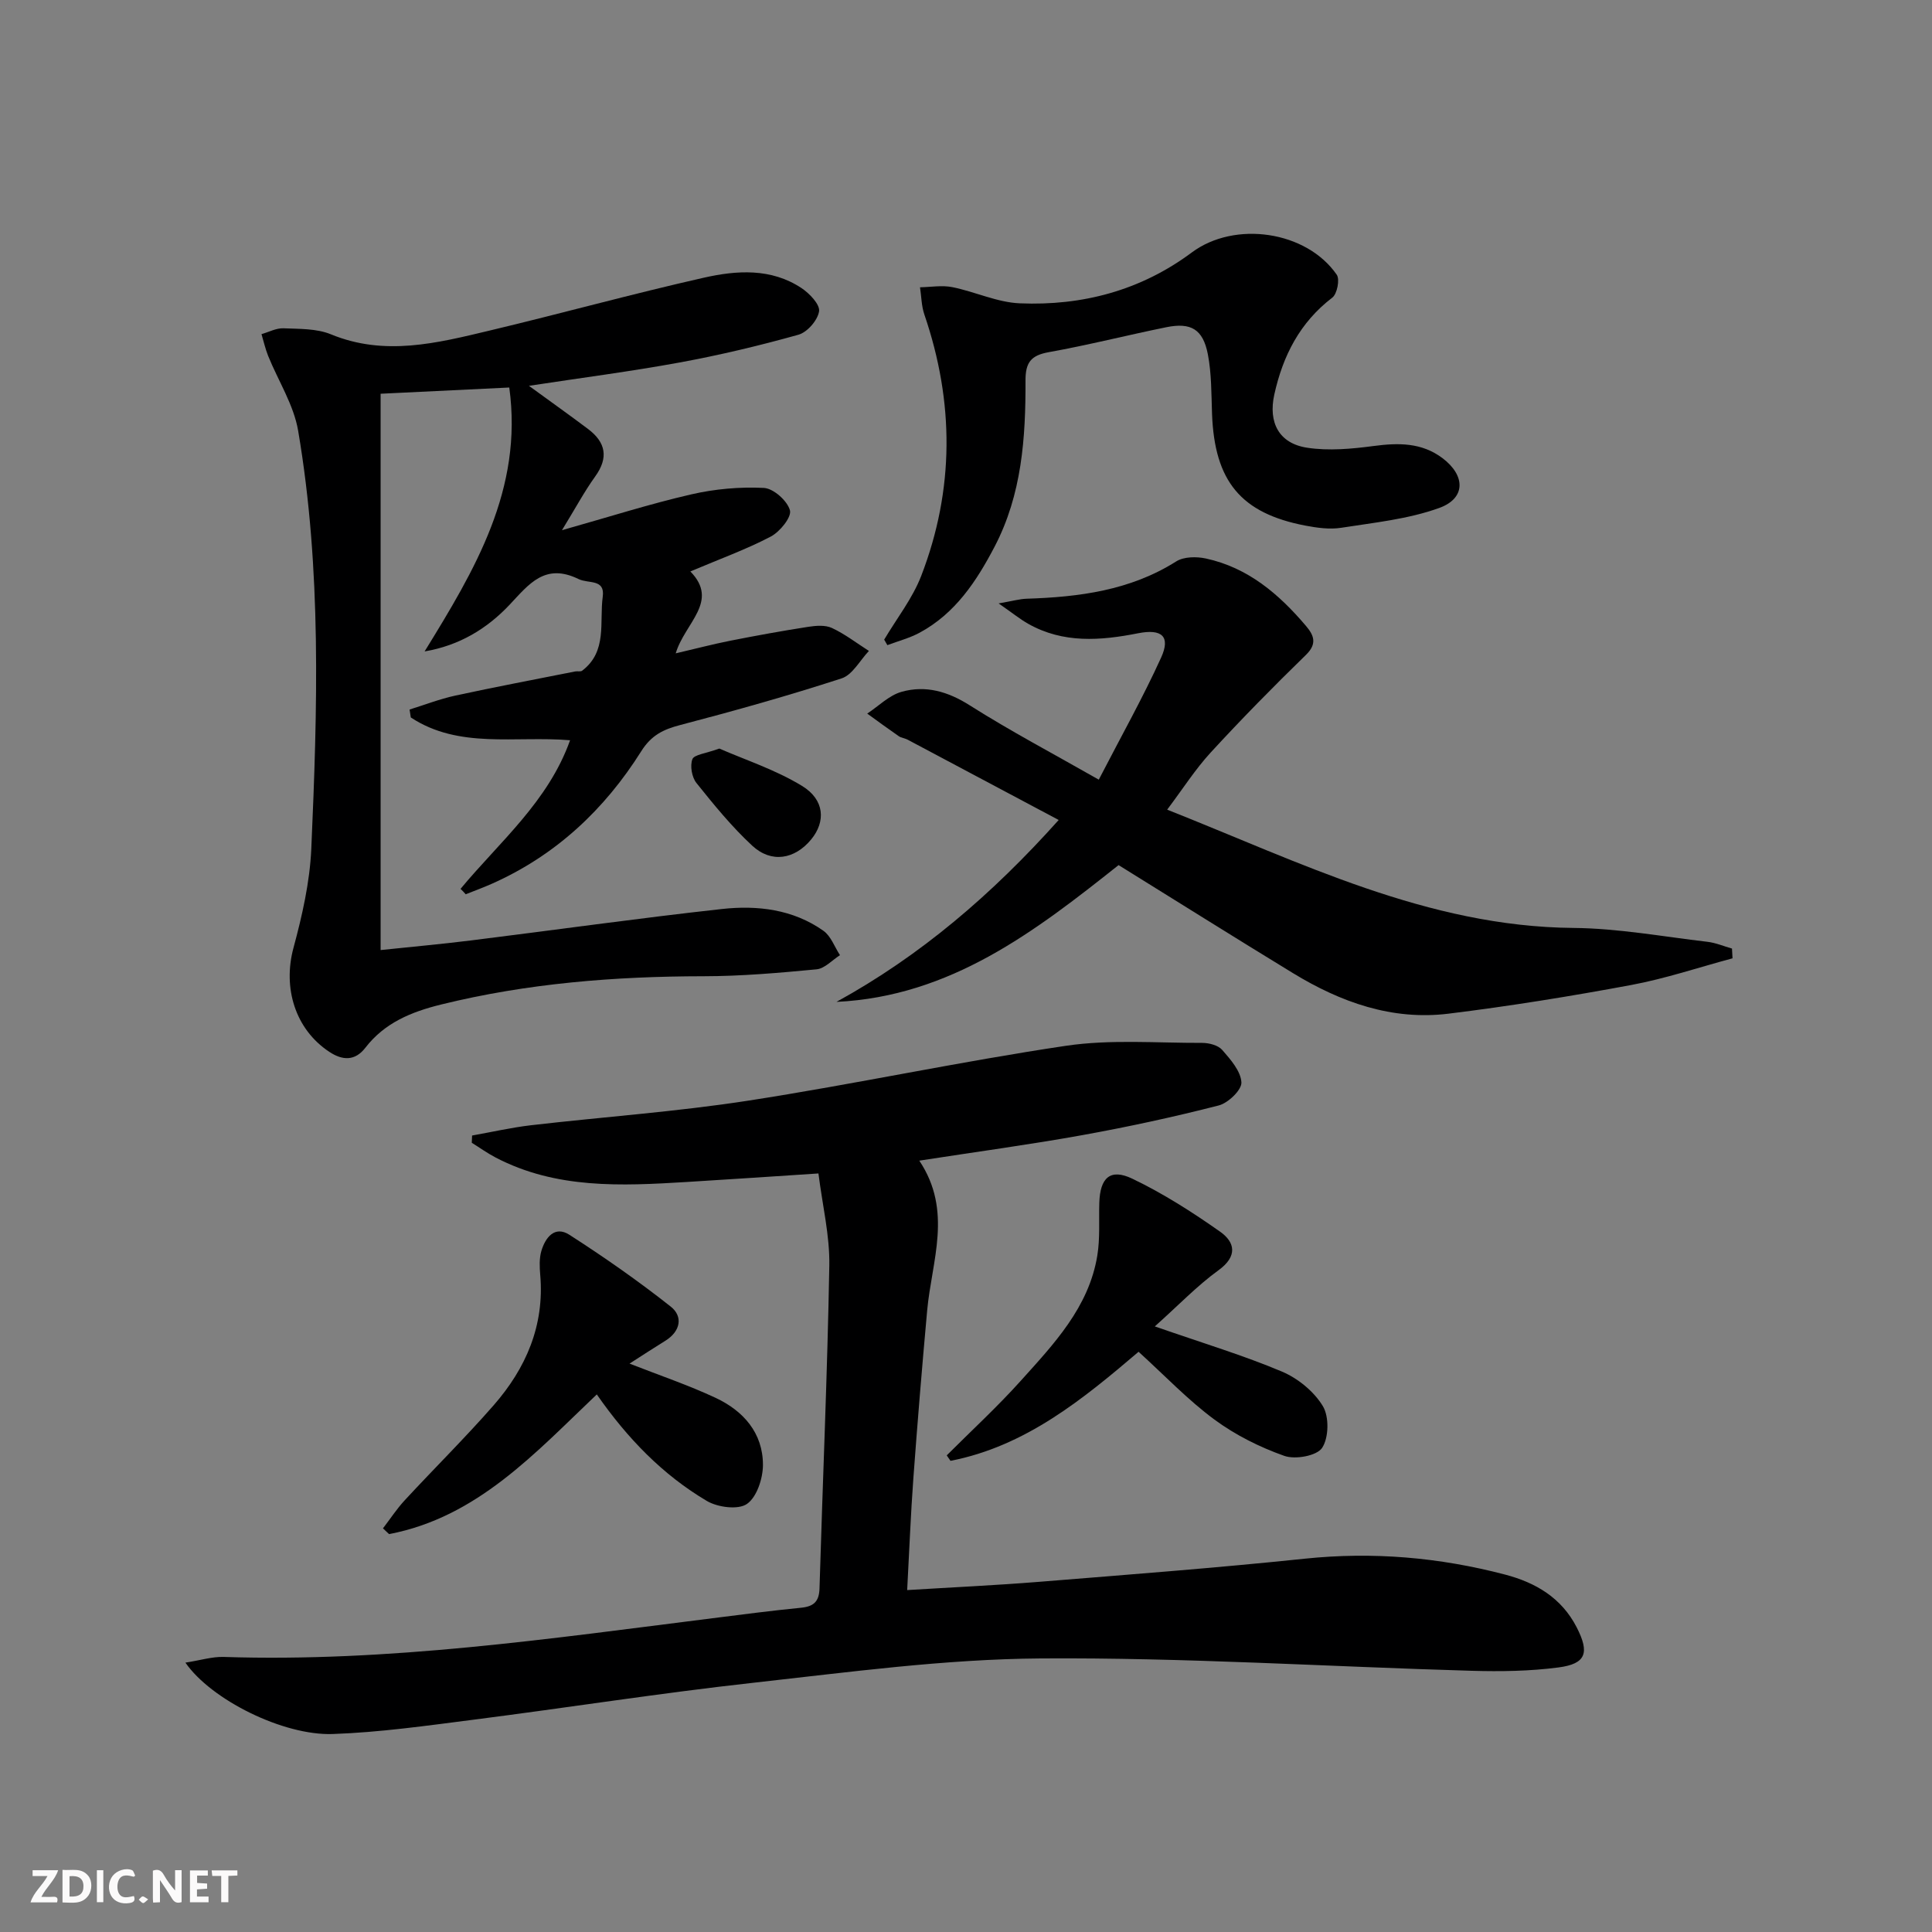 <svg enable-background="new 0 0 400 400" viewBox="0 0 400 400" xmlns="http://www.w3.org/2000/svg"><rect x="0" y="0" width="400" height="400" fill="#808080" stroke="none"/><g fill="#fbfafa"><path d="m37.59 393.81c-.92.31-1.52.05-2-.78-.7-1.2-1.52-2.34-2.47-3.78v4.59c-.55.03-.95.05-1.41.07-.03-.37-.06-.64-.06-.91 0-1.91 0-3.81 0-5.7 1.13-.41 1.77-.03 2.29.91.62 1.11 1.38 2.14 2.31 3.19v-4.2h1.35v6.61z"/><path d="m12.94 393.88v-6.75c1.9.19 3.93-.54 5.37 1.29.8 1.01.78 2.88.03 3.97-1.37 1.97-3.4 1.51-5.4 1.49m1.45-1.22c2.04.12 2.92-.58 2.89-2.21-.03-1.51-.98-2.19-2.89-2z"/><path d="m11.81 393.87h-5.49c.68-2.18 2.47-3.48 3.51-5.45h-3.08v-1.21h5.29c-.71 2.13-2.44 3.48-3.47 5.51.86 0 1.63.04 2.39-.01.79-.05 1.14.21.85 1.16"/><path d="m39.33 393.86v-6.61h3.7v1.07h-2.22v1.52c.68.04 1.34.09 2.07.13v1.07c-.72.05-1.38.09-2.1.14v1.48h2.4v1.19h-3.85z"/><path d="m27.71 388.56c-1.15-.3-2.46-.61-3.1.64-.37.73-.41 1.93-.06 2.67.63 1.35 1.99.93 3.17.68.35.94-.01 1.32-.93 1.46-1.62.25-3.05-.27-3.76-1.48-.73-1.25-.6-3.03.31-4.17.88-1.11 2.71-1.7 4-1.16.32.13.44.74.65 1.12-.1.08-.19.16-.28.24"/><path d="m49.15 387.24v1.07c-.59.02-1.17.05-1.87.08v5.44h-1.48v-5.44h-1.85c-.05-.4-.08-.73-.13-1.15z"/><path d="m20.06 387.21h1.33v6.62h-1.33z"/><path d="m30.68 393.25c-.49.38-.8.79-1.05.76-.32-.05-.6-.45-.9-.7.26-.24.51-.64.8-.67.29-.04.62.3 1.15.61"/></g><path d="m38.39 344.23c3.14-.49 5.54-1.25 7.9-1.18 34.04 1.12 67.6-3.79 101.22-8.01 6.1-.77 12.19-1.57 18.31-2.17 2.62-.26 3.77-1.24 3.85-4.01.66-22.28 1.64-44.56 2.03-66.84.11-6.21-1.42-12.44-2.25-19.07-9.47.62-18.4 1.23-27.33 1.77-13.49.82-26.98 1.48-39.51-5.07-1.71-.89-3.29-2.03-4.93-3.05.02-.5.04-1 .06-1.5 4.06-.72 8.1-1.65 12.19-2.13 15.01-1.74 30.12-2.79 45.04-5.1 21.97-3.4 43.73-8.08 65.72-11.35 9.23-1.37 18.8-.57 28.21-.6 1.41 0 3.29.48 4.14 1.45 1.73 1.98 3.85 4.39 3.98 6.72.09 1.56-2.74 4.28-4.69 4.78-9.32 2.39-18.74 4.43-28.21 6.14-10.91 1.97-21.92 3.45-33.79 5.29 6.97 10.42 2.57 20.74 1.63 31.02-1.05 11.58-2.01 23.17-2.86 34.77-.55 7.44-.83 14.89-1.28 23.12 9.44-.58 18.33-.99 27.19-1.7 18.39-1.49 36.78-2.88 55.13-4.8 14.09-1.47 27.86-.28 41.47 3.29 6.3 1.65 11.67 4.78 14.82 10.91 2.7 5.26 1.99 7.57-3.79 8.32-5.9.77-11.94.86-17.9.69-29.76-.85-59.53-2.77-89.28-2.56-19.88.14-39.77 2.85-59.59 5.05-19.31 2.14-38.52 5.17-57.79 7.63-9.7 1.24-19.44 2.63-29.19 2.97-10.26.36-25.21-7.12-30.5-14.78z" fill="#000001"/><path d="m95.35 184.03c8.07-9.73 18.14-18.05 22.68-30.77-11.39-.95-22.99 1.86-32.98-4.72-.08-.55-.17-1.1-.25-1.64 3.13-.97 6.21-2.17 9.4-2.87 8.26-1.79 16.57-3.36 24.86-5.01.49-.1 1.14.09 1.47-.16 5.26-4 3.54-10.05 4.26-15.32.51-3.74-2.95-2.65-5-3.65-6.96-3.41-10.29 1.07-14.25 5.28-4.7 4.99-10.41 8.47-17.63 9.7 10.36-16.82 20.43-33.53 17.53-54.64-9.04.44-17.64.85-26.64 1.29v115.18c6.36-.67 12.58-1.23 18.77-2 17.3-2.15 34.57-4.59 51.9-6.5 7.34-.81 14.72.06 21.01 4.51 1.56 1.1 2.31 3.34 3.43 5.05-1.62 1.02-3.16 2.77-4.86 2.93-7.77.74-15.58 1.42-23.37 1.43-18.35.02-36.5 1.45-54.38 5.86-6.16 1.52-11.67 3.78-15.66 8.95-2.16 2.79-4.75 2.64-7.48.83-7.07-4.69-9.63-13.24-7.4-21.51 1.81-6.69 3.38-13.62 3.69-20.5 1.27-28.91 2.16-57.87-2.72-86.56-.91-5.37-4.13-10.34-6.22-15.52-.58-1.45-.92-2.99-1.37-4.49 1.52-.43 3.05-1.27 4.54-1.21 3.31.14 6.88.03 9.84 1.25 11.13 4.58 21.95 1.82 32.77-.76 14.83-3.53 29.54-7.6 44.41-10.96 6.81-1.54 13.96-2.03 20.25 2.15 1.65 1.1 3.84 3.39 3.63 4.8-.28 1.85-2.44 4.34-4.27 4.85-8.1 2.27-16.33 4.23-24.61 5.75-10.07 1.85-20.24 3.16-31.19 4.83 4.55 3.32 8.43 6.07 12.23 8.93 3.67 2.76 4.31 5.93 1.48 9.85-2.21 3.07-4.01 6.44-6.87 11.11 9.76-2.75 18.17-5.44 26.75-7.41 4.88-1.13 10.06-1.59 15.05-1.34 1.99.1 4.87 2.67 5.4 4.64.38 1.4-2.08 4.44-3.97 5.43-5.11 2.68-10.59 4.65-16.65 7.22 6.07 6.22-1.14 10.62-3.03 16.96 4.13-.96 7.68-1.9 11.27-2.61 5.36-1.06 10.74-2.04 16.15-2.88 1.61-.25 3.54-.41 4.93.24 2.7 1.26 5.11 3.13 7.65 4.75-1.86 1.95-3.39 4.94-5.65 5.68-11 3.58-22.16 6.71-33.36 9.64-3.52.92-6.02 2.09-8.13 5.45-7.6 12.08-17.71 21.56-30.92 27.43-1.78.79-3.61 1.46-5.42 2.18-.33-.4-.7-.76-1.07-1.12z" fill="#000001"/><path d="m358.7 198.41c-6.98 1.87-13.88 4.2-20.96 5.52-12.55 2.34-25.18 4.38-37.84 5.94-11.68 1.44-22.32-2.37-32.18-8.38-12.05-7.35-23.99-14.85-36.13-22.38-17.29 13.73-34.77 27.18-58.41 28.32 17.37-9.55 32.14-22.17 46.01-37.66-10.58-5.63-20.91-11.13-31.26-16.62-.58-.31-1.32-.37-1.85-.73-2.2-1.52-4.36-3.11-6.53-4.68 2.36-1.55 4.53-3.79 7.12-4.51 4.99-1.4 9.59-.07 14.15 2.83 8.36 5.3 17.15 9.93 26.67 15.36 4.7-9.1 9.16-17.02 12.91-25.28 1.99-4.38.16-6-4.77-5.03-7.79 1.54-15.5 2.14-22.77-1.97-1.68-.95-3.19-2.19-6.11-4.21 2.9-.5 4.34-.92 5.79-.97 10.89-.35 21.46-1.71 30.99-7.73 1.57-.99 4.19-1.02 6.13-.6 8.7 1.88 15.12 7.35 20.71 13.94 1.59 1.87 2.44 3.65.03 6-6.75 6.57-13.36 13.29-19.73 20.22-3.22 3.5-5.81 7.58-9.02 11.84 27.65 10.94 53.88 24.22 84.11 24.49 9.25.08 18.5 1.79 27.74 2.87 1.73.2 3.39.92 5.09 1.4.03.68.07 1.35.11 2.02z" fill="#000001"/><path d="m183.06 132.43c2.6-4.39 5.87-8.53 7.68-13.23 6.88-17.87 6.84-35.96.64-54.08-.61-1.77-.61-3.75-.9-5.64 2.24-.04 4.55-.46 6.69-.03 4.7.94 9.28 3.16 13.97 3.35 12.95.54 25.04-2.66 35.61-10.53 8.88-6.62 23.73-4.49 30.01 4.61.67.97.08 3.97-.92 4.74-6.72 5.14-10.23 12.02-12.01 20.07-1.27 5.76.93 10.12 6.82 11.01 4.47.68 9.21.24 13.75-.36 5.13-.68 9.95-.73 14.26 2.52 4.77 3.6 4.84 8.32-.69 10.31-6.42 2.32-13.46 3.03-20.28 4.1-2.4.38-5.01.01-7.44-.45-13.35-2.56-18.79-9.19-19.31-23.11-.15-4.14-.09-8.35-.87-12.38-1.01-5.18-3.51-6.62-8.61-5.58-8.12 1.65-16.16 3.7-24.31 5.16-3.69.66-4.84 2.12-4.83 5.86.04 11.84-.74 23.6-6.41 34.43-3.75 7.17-8.13 13.79-15.47 17.77-2.09 1.14-4.47 1.75-6.72 2.6-.22-.39-.44-.76-.66-1.14z" fill="#000001"/><path d="m130.34 282.32c6.14 2.41 12.13 4.43 17.82 7.09 5.75 2.69 9.81 7.27 9.8 13.9-.01 2.8-1.27 6.66-3.32 8.07-1.82 1.26-6.05.7-8.29-.62-9.12-5.4-16.42-12.91-22.79-22.06-12.74 12.1-24.73 25.43-43.01 28.92-.42-.4-.84-.79-1.26-1.19 1.5-1.95 2.85-4.03 4.51-5.82 6.1-6.6 12.51-12.92 18.42-19.68 6.67-7.64 10.53-16.49 9.63-26.96-.14-1.64-.22-3.42.23-4.96.82-2.79 2.77-5.32 5.81-3.36 7.2 4.63 14.25 9.55 20.97 14.86 2.58 2.03 2.06 5.09-1.06 7.05-2.37 1.47-4.73 3-7.46 4.76z" fill="#000001"/><path d="m239.09 274.62c10.18 3.54 18.43 6.02 26.32 9.35 3.31 1.4 6.64 4.12 8.47 7.15 1.33 2.19 1.24 6.55-.15 8.65-1.1 1.65-5.57 2.46-7.84 1.65-5.08-1.8-10.11-4.31-14.45-7.51-5.45-4.02-10.18-9.01-15.71-14.04-11.38 9.69-23.32 19.55-38.94 22.58-.26-.38-.52-.75-.78-1.13 5.12-5.12 10.46-10.03 15.29-15.4 6.88-7.65 14.14-15.24 15.89-25.99.58-3.56.3-7.26.41-10.9.15-5.18 2.26-7.18 6.82-5 6.36 3.04 12.4 6.9 18.18 10.97 3.1 2.18 3.69 5.08-.32 7.99-4.41 3.19-8.22 7.19-13.19 11.63z" fill="#000001"/><path d="m148.93 154.98c5.29 2.32 11.61 4.37 17.13 7.74 4.7 2.87 4.91 7.4 1.89 11.07-3.4 4.13-8.24 4.98-12.21 1.3-4.23-3.92-7.93-8.46-11.55-12.98-.95-1.19-1.36-3.55-.84-4.92.36-.96 2.73-1.17 5.58-2.21z" fill="#000001"/></svg>